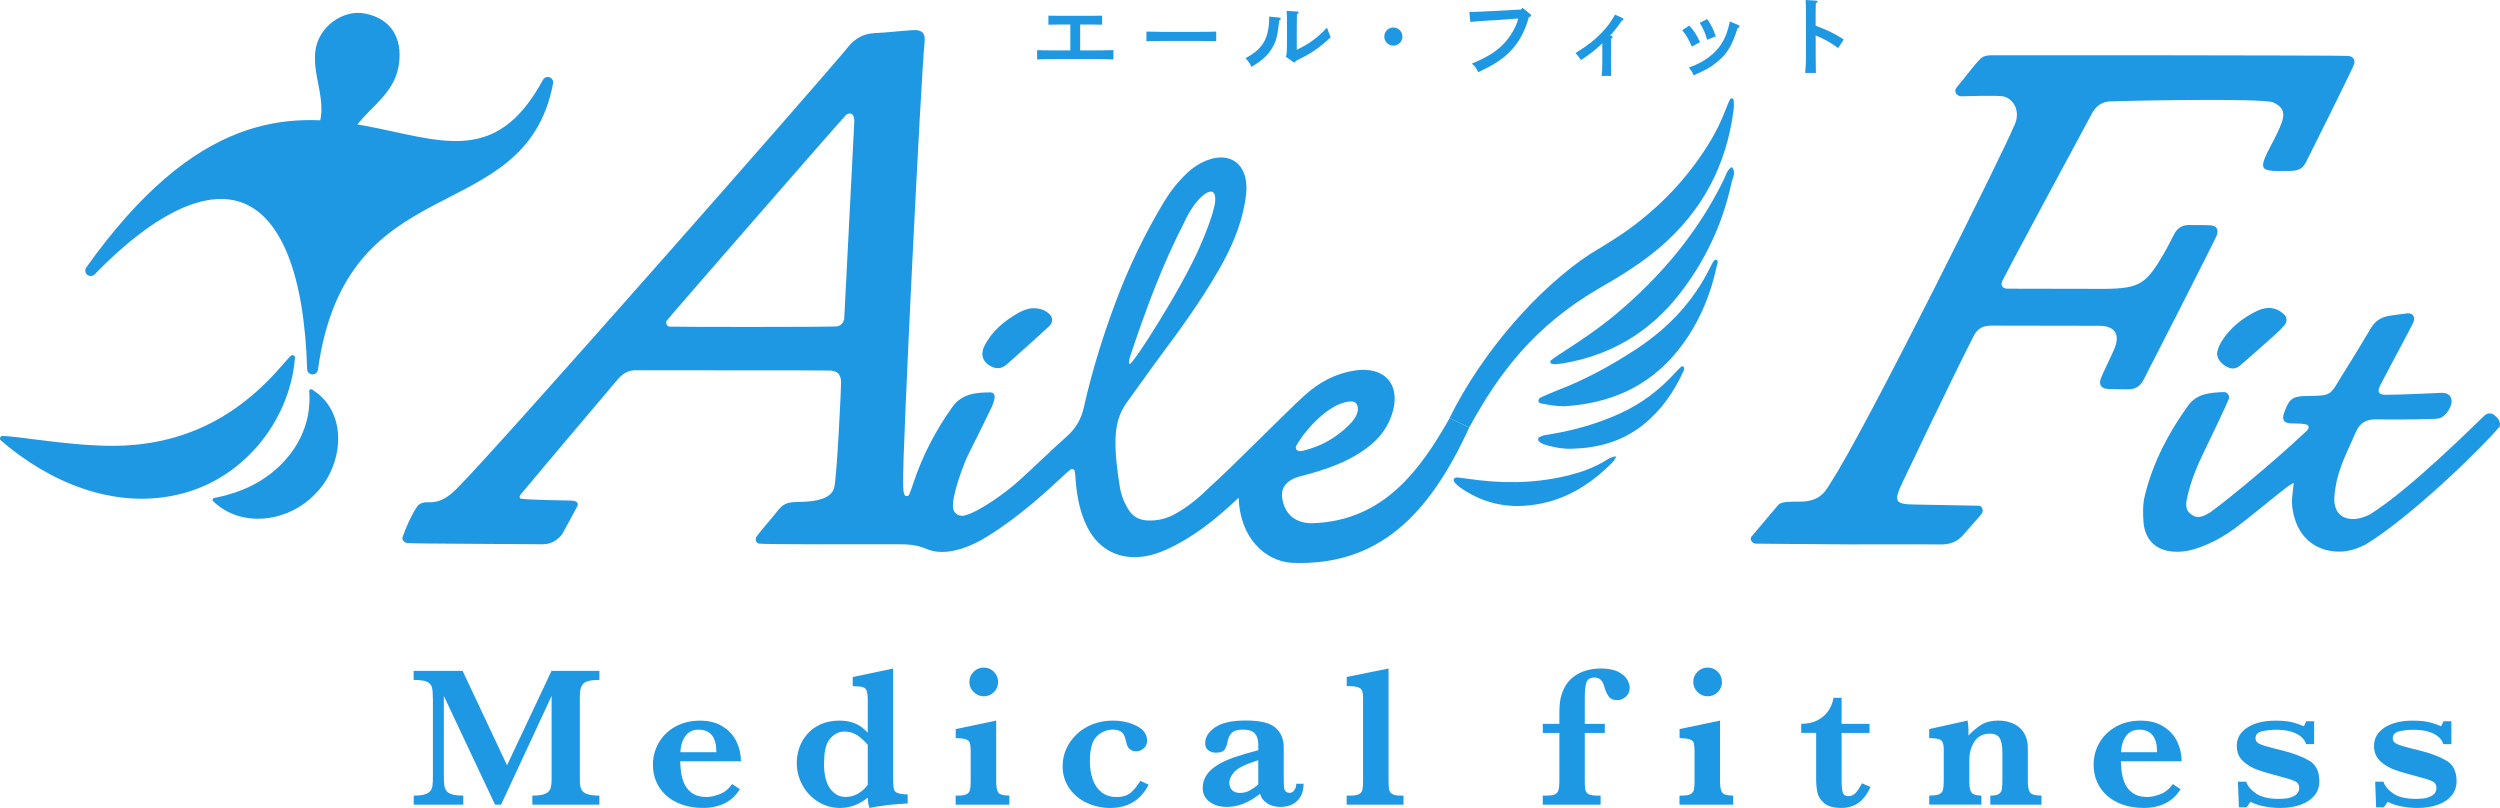 <?xml version="1.0" encoding="UTF-8"?>
<svg id="_レイヤー_2" data-name="レイヤー 2" xmlns="http://www.w3.org/2000/svg" width="661.8" height="213.88" viewBox="0 0 661.8 213.88">
  <g id="_ロゴマーク" data-name="ロゴマーク">
    <g>
      <g>
        <path d="m158.69,213.01h-17.77v-2.4c1.53,0,2.66-.15,3.37-.46.71-.3,1.18-.75,1.4-1.33.21-.58.33-1.38.33-2.39v-22.21l-13.38,28.79h-1.59l-13.56-28.79v21.08c0,1.11.04,1.97.12,2.56.08.59.28,1.1.6,1.52.32.42.83.73,1.53.93.7.2,1.66.3,2.9.3v2.4h-13.12v-2.4c1.25,0,2.22-.1,2.91-.31s1.19-.52,1.5-.94.51-.92.57-1.5c.07-.58.1-1.43.1-2.55v-20.07c0-1.5-.08-2.58-.24-3.24s-.59-1.16-1.29-1.5c-.71-.34-1.9-.51-3.57-.51v-2.4h12.96l11.76,25,11.78-25h12.67v2.4c-2.18,0-3.59.32-4.22.95s-.96,1.71-.96,3.23v22.26c0,.96.1,1.73.31,2.33s.69,1.05,1.45,1.37c.76.32,1.9.48,3.41.48v2.4Z" fill="#1e98e2" stroke-width="0"/>
        <path d="m196.12,201.52h-16.07c.02.33.06,1.04.15,2.12.08,1.08.32,2.19.73,3.32.41,1.13,1.11,2.09,2.11,2.86s2.35,1.16,4.04,1.16c.92,0,2.04-.24,3.34-.71,1.31-.47,2.44-1.38,3.4-2.72l2.04,1.38c-2.06,3.29-5.32,4.94-9.8,4.94-2,0-3.83-.29-5.48-.86-1.64-.57-3.04-1.38-4.19-2.4s-2.03-2.24-2.64-3.63-.91-2.89-.91-4.49c0-2.11.51-4.06,1.53-5.85,1.02-1.79,2.48-3.22,4.38-4.28,1.9-1.06,4.07-1.59,6.51-1.59s4.4.51,6.05,1.54c1.65,1.03,2.86,2.36,3.65,4s1.18,3.38,1.18,5.23Zm-6.48-2.4c0-3.97-1.57-5.96-4.7-5.96-1.52,0-2.68.55-3.49,1.65-.81,1.1-1.26,2.53-1.35,4.31h9.54Z" fill="#1e98e2" stroke-width="0"/>
        <path d="m240.29,212.7c-3.69.16-7.06.55-10.11,1.18-.24-.52-.4-1.44-.47-2.74-2.23,1.83-4.68,2.74-7.34,2.74-2.06,0-3.96-.53-5.71-1.59-1.75-1.06-3.15-2.51-4.18-4.35-1.04-1.84-1.56-3.84-1.56-6,0-1.34.23-2.67.68-4s1.16-2.54,2.13-3.64c.96-1.11,2.16-1.97,3.59-2.6s3.06-.94,4.89-.94c1.34,0,2.49.17,3.45.5.96.33,1.72.71,2.3,1.14.57.43,1.16.94,1.75,1.53v-8.57c0-1.17-.1-2-.29-2.51s-.55-.83-1.09-.97-1.4-.23-2.6-.26v-2.4l10.71-2.25v29.26c0,1.25.06,2.13.17,2.61.11.49.43.84.95,1.06.52.22,1.43.35,2.72.41v2.4Zm-10.58-4.94v-10.58c-.73-.89-1.6-1.7-2.61-2.43-1.01-.73-2.21-1.1-3.61-1.1-.85,0-1.65.24-2.4.71s-1.35,1.07-1.8,1.8c-.77,1.2-1.15,3.23-1.15,6.09s.54,5.07,1.63,6.53,2.44,2.19,4.06,2.19c1.17,0,2.26-.29,3.27-.86s1.88-1.36,2.61-2.35Z" fill="#1e98e2" stroke-width="0"/>
        <path d="m267.17,213.01h-14.19v-2.4h.76c1.01,0,1.74-.14,2.21-.42s.75-.67.85-1.18.16-1.25.16-2.22v-7.76c0-1.08-.07-1.85-.19-2.3-.13-.45-.47-.78-1.02-.99-.55-.21-1.47-.32-2.75-.34v-2.4l10.71-2.25v16.04c0,1.46.18,2.46.55,3s1.34.81,2.93.81v2.4Zm-2.95-32.48c0,1.05-.37,1.94-1.11,2.68-.74.74-1.63,1.11-2.68,1.11s-1.92-.38-2.68-1.14c-.76-.75-1.14-1.64-1.14-2.65s.37-1.94,1.12-2.69,1.65-1.12,2.69-1.12,1.96.37,2.69,1.1,1.1,1.64,1.1,2.72Z" fill="#1e98e2" stroke-width="0"/>
        <path d="m304.08,207.71c-2.11,4.11-5.5,6.17-10.16,6.17-2.18,0-4.24-.44-6.18-1.33s-3.5-2.18-4.67-3.87c-1.18-1.69-1.77-3.67-1.77-5.93,0-1.57.32-3.07.95-4.49s1.56-2.72,2.76-3.87c1.2-1.15,2.62-2.04,4.27-2.68,1.64-.63,3.41-.95,5.29-.95,2.4,0,4.52.48,6.35,1.42,1.83.95,2.74,2.26,2.74,3.93,0,.77-.29,1.42-.86,1.96s-1.24.81-1.99.81-1.26-.17-1.65-.5-.64-.67-.76-1.02-.3-.97-.52-1.86c-.23-.85-.6-1.46-1.12-1.82-.52-.35-1.25-.53-2.19-.53-1.59,0-2.99.59-4.22,1.77-1.23,1.17-1.84,3.37-1.84,6.6,0,1.72.25,3.31.74,4.76.5,1.45,1.28,2.59,2.35,3.44,1.07.84,2.38,1.27,3.93,1.27,1.72,0,3.04-.43,3.95-1.28s1.71-1.86,2.4-3l2.19,1.02Z" fill="#1e98e2" stroke-width="0"/>
        <path d="m345.08,207.5c0,1.32-.27,2.45-.81,3.38-.54.93-1.27,1.62-2.18,2.07-.92.44-1.95.66-3.1.66-1.46,0-2.68-.35-3.66-1.03-.98-.69-1.56-1.51-1.75-2.47-2.91,2.33-5.84,3.5-8.78,3.5-1.88,0-3.42-.46-4.62-1.37-1.2-.91-1.8-2.12-1.8-3.62,0-1.24.32-2.35.97-3.36s1.59-1.9,2.84-2.68c1.24-.78,2.73-1.48,4.45-2.08,1.72-.6,3.88-1.23,6.45-1.9v-1.49c0-1.24-.29-2.21-.87-2.91-.59-.7-1.66-1.06-3.23-1.06-1.34,0-2.31.28-2.9.84s-.98,1.4-1.18,2.53c-.14.8-.4,1.46-.77,1.97-.37.52-1.15.77-2.34.77-.73,0-1.38-.21-1.93-.63s-.84-1.04-.84-1.86c0-1.62.88-3.03,2.64-4.23s4.46-1.8,8.1-1.8c3.83,0,6.47.64,7.9,1.93,1.44,1.29,2.16,3.01,2.16,5.17v8.26c0,1.05.03,1.81.08,2.3s.2.86.43,1.11c.24.26.61.38,1.11.38.45,0,.85-.24,1.19-.71.34-.47.51-1.04.51-1.7h1.93Zm-11.99.21v-6.48c-3.31,1.05-5.41,2.07-6.31,3.07-.9,1-1.35,1.98-1.35,2.94,0,.8.24,1.45.73,1.93s1.18.73,2.06.73c.96,0,1.8-.2,2.53-.6s1.51-.93,2.33-1.59Z" fill="#1e98e2" stroke-width="0"/>
        <path d="m371.51,213.01h-15.02v-2.4h1.12c1.01,0,1.74-.14,2.21-.42s.75-.67.85-1.18.16-1.25.16-2.22v-22.26c0-1.25-.29-2.06-.87-2.4-.59-.35-1.74-.52-3.46-.52v-2.4l11.08-2.25v29.84c0,.98.05,1.71.14,2.21.1.5.37.89.84,1.18.46.28,1.2.43,2.21.43h.76v2.4Z" fill="#1e98e2" stroke-width="0"/>
        <path d="m431.4,182.13c0,.94-.35,1.71-1.03,2.31-.69.6-1.43.9-2.23.9-1.08,0-1.86-.36-2.35-1.07s-.88-1.64-1.18-2.77c-.42-1.43-1.25-2.14-2.48-2.14-1.17,0-1.9.44-2.18,1.32-.29.88-.43,2.23-.43,4.04v6.9h5.3v2.4h-5.3v12.78c0,1.05.05,1.81.16,2.3s.38.86.82,1.12c.45.26,1.19.39,2.24.39h.97v2.4h-15.31v-2.4h1.18c.96,0,1.66-.12,2.12-.38s.75-.64.89-1.16.21-1.28.21-2.27v-12.78h-4.39v-2.4h4.39v-3.06c0-1.06.07-2.09.21-3.09s.46-2.04.97-3.12c.64-1.32,1.49-2.38,2.55-3.18,1.05-.79,2.2-1.36,3.43-1.7,1.24-.34,2.47-.51,3.71-.51,2,0,3.58.3,4.73.9,1.15.6,1.94,1.3,2.38,2.1s.65,1.52.65,2.17Z" fill="#1e98e2" stroke-width="0"/>
        <path d="m458.79,213.01h-14.19v-2.4h.76c1.01,0,1.74-.14,2.21-.42s.75-.67.85-1.18.16-1.25.16-2.22v-7.76c0-1.08-.07-1.85-.19-2.3-.13-.45-.47-.78-1.02-.99-.55-.21-1.47-.32-2.75-.34v-2.4l10.71-2.25v16.04c0,1.46.18,2.46.55,3s1.34.81,2.93.81v2.4Zm-2.95-32.48c0,1.05-.37,1.94-1.11,2.68s-1.63,1.11-2.68,1.11-1.92-.38-2.68-1.14c-.76-.75-1.14-1.64-1.14-2.65s.37-1.94,1.12-2.69,1.65-1.12,2.69-1.12,1.96.37,2.69,1.1c.73.73,1.1,1.64,1.1,2.72Z" fill="#1e98e2" stroke-width="0"/>
        <path d="m495.17,208.36c-.94,1.97-2.04,3.38-3.29,4.23s-2.73,1.28-4.42,1.28c-2.06,0-3.57-.42-4.55-1.25s-1.58-1.77-1.8-2.81-.34-2.2-.34-3.49v-12.31h-3.95v-2.4c1.65,0,3.09-.31,4.31-.94s2.18-1.47,2.89-2.53c.71-1.06,1.16-2.2,1.35-3.42h2.14v6.9h7.39v2.4h-7.39v12.46c0,1.52.1,2.61.3,3.28.2.67.69,1,1.47,1,.84,0,1.52-.33,2.06-.98.54-.65,1.06-1.47,1.57-2.44l2.25,1.02Z" fill="#1e98e2" stroke-width="0"/>
        <path d="m540.41,213.01h-13.53v-2.4c1.03,0,1.77-.13,2.21-.41.45-.27.72-.66.82-1.19s.16-1.38.16-2.59v-7.39c0-1.48-.22-2.65-.65-3.52-.44-.86-1.32-1.29-2.67-1.29-1.83,0-3.19.7-4.09,2.1s-1.34,3.02-1.34,4.85v5.85c0,1.38.2,2.32.6,2.82s1.26.76,2.59.76v2.4h-13.8v-2.4c1.13,0,1.97-.1,2.51-.3.54-.2.9-.55,1.07-1.07s.26-1.33.26-2.44v-8.44c0-1.22-.24-2.01-.71-2.39s-1.52-.56-3.14-.56v-2.4l10.16-2.25c.16,1.01.24,1.95.24,2.82,0,.23,0,.42-.01.59,0,.17-.01.35-.01.56,1.1-1.17,2.24-2.12,3.42-2.86,1.18-.74,2.67-1.11,4.44-1.11,1.5,0,2.84.27,4.04.81,1.19.54,2.13,1.36,2.81,2.46s1.02,2.42,1.02,3.97v8.8c0,1.46.2,2.46.59,3,.39.54,1.4.81,3.02.81v2.4Z" fill="#1e98e2" stroke-width="0"/>
        <path d="m577.5,201.52h-16.07c.02.33.06,1.04.15,2.12.08,1.08.32,2.19.73,3.32.41,1.13,1.11,2.09,2.11,2.86s2.35,1.16,4.04,1.16c.92,0,2.04-.24,3.34-.71,1.31-.47,2.44-1.38,3.4-2.72l2.04,1.38c-2.06,3.29-5.32,4.94-9.8,4.94-2,0-3.83-.29-5.48-.86-1.64-.57-3.04-1.38-4.19-2.4s-2.03-2.24-2.64-3.63-.91-2.89-.91-4.49c0-2.11.51-4.06,1.53-5.85,1.02-1.79,2.48-3.22,4.38-4.28,1.9-1.06,4.07-1.59,6.51-1.59s4.4.51,6.05,1.54c1.65,1.03,2.86,2.36,3.65,4s1.18,3.38,1.18,5.23Zm-6.48-2.4c0-3.97-1.57-5.96-4.7-5.96-1.52,0-2.68.55-3.49,1.65-.81,1.1-1.26,2.53-1.35,4.31h9.54Z" fill="#1e98e2" stroke-width="0"/>
        <path d="m613.97,206.8c0,1.5-.45,2.78-1.34,3.84-.9,1.06-2.13,1.87-3.69,2.42-1.56.55-3.36.82-5.39.82-1.38,0-2.76-.14-4.15-.4-1.39-.27-2.61-.68-3.66-1.22l-1.02,1.46h-2.04l-.26-6.79h2.19c.38,1.17,1.26,2.22,2.64,3.15s3.37,1.4,5.98,1.4c.66,0,1.38-.05,2.14-.14s1.5-.36,2.21-.8c.71-.44,1.06-1.11,1.06-2.01,0-.78-.36-1.35-1.08-1.71-.73-.35-2.08-.79-4.06-1.29-2.4-.61-4.37-1.19-5.9-1.74-1.53-.55-2.83-1.34-3.89-2.36s-1.59-2.35-1.59-3.97c0-2.06.94-3.68,2.83-4.89,1.89-1.2,4.37-1.8,7.43-1.8,1.92,0,3.45.16,4.6.47,1.15.31,2.12.65,2.9,1.02l.63-1.33h2.09v6.06h-2.14c-.19-.71-.63-1.37-1.31-1.96s-1.58-1.05-2.71-1.37c-1.12-.32-2.42-.48-3.9-.48-1.22,0-2.44.13-3.64.39-1.21.26-1.82.88-1.82,1.86,0,.4.12.73.35.99.23.26.64.51,1.21.73s1.59.52,3.03.89,2.31.58,2.59.65c2.84.71,5.17,1.59,6.99,2.64,1.82,1.05,2.73,2.87,2.73,5.49Z" fill="#1e98e2" stroke-width="0"/>
        <path d="m650.3,206.8c0,1.5-.45,2.78-1.34,3.84-.9,1.06-2.13,1.87-3.69,2.42-1.56.55-3.36.82-5.39.82-1.38,0-2.76-.14-4.15-.4-1.39-.27-2.61-.68-3.66-1.22l-1.02,1.46h-2.04l-.26-6.79h2.19c.38,1.17,1.26,2.22,2.64,3.15s3.37,1.4,5.98,1.4c.66,0,1.38-.05,2.14-.14s1.5-.36,2.21-.8c.71-.44,1.06-1.11,1.06-2.01,0-.78-.36-1.35-1.08-1.71-.73-.35-2.08-.79-4.06-1.29-2.4-.61-4.37-1.19-5.9-1.74-1.53-.55-2.83-1.34-3.89-2.36s-1.59-2.35-1.59-3.97c0-2.06.94-3.68,2.83-4.89s4.37-1.8,7.43-1.8c1.92,0,3.45.16,4.6.47,1.15.31,2.12.65,2.9,1.02l.63-1.33h2.09v6.06h-2.14c-.19-.71-.63-1.37-1.31-1.96s-1.58-1.05-2.71-1.37c-1.12-.32-2.42-.48-3.9-.48-1.22,0-2.44.13-3.64.39-1.21.26-1.82.88-1.82,1.86,0,.4.12.73.35.99.23.26.64.51,1.21.73s1.59.52,3.03.89,2.31.58,2.59.65c2.84.71,5.17,1.59,6.99,2.64,1.82,1.05,2.73,2.87,2.73,5.49Z" fill="#1e98e2" stroke-width="0"/>
      </g>
      <g>
        <path d="m283.35,6.49h-2.97c-.78,0-2.12.02-2.85.05v-2.4c.71.02,1.95.05,2.85.05h8.53c.9,0,2.14-.02,2.85-.05v2.4c-.74-.02-2.07-.05-2.85-.05h-2.97v6.85h5.01c1.09,0,2.78-.03,3.8-.07v2.47c-1.02-.05-2.71-.1-3.8-.1h-12.62c-1.21,0-2.78.05-3.78.1v-2.47c1,.05,2.57.07,3.78.07h5.01v-6.85Z" fill="#1e98e2" stroke-width="0"/>
        <path d="m321.95,10.91c-1.12-.03-3-.07-4.26-.07h-9.96c-1.16,0-3.23.05-4.25.07v-2.55c.98.03,3.04.07,4.25.07h9.96c1.31,0,3.18-.02,4.26-.07v2.55Z" fill="#1e98e2" stroke-width="0"/>
        <path d="m338.79,4.68c.14.03.28.15.28.26,0,.15-.12.26-.43.43-.43,4.13-.83,5.68-1.95,7.46-1.21,1.95-2.49,3.11-5.42,4.89-.31-.83-.81-1.54-1.57-2.28,2.33-1.35,3.3-2.14,4.33-3.47,1.35-1.81,1.95-4.14,1.95-7.46v-.12l2.8.28Zm1.64,10.34c.21-.76.26-1.71.26-4.42v-4.16c0-1.83-.02-2.85-.07-3.56l2.73.17c.28.03.43.1.43.26,0,.12-.12.24-.45.45q-.02.38-.05,2.69v6.73c3.38-1.64,5.23-2.99,8.01-5.85.43,1.24.59,1.64.97,2.54-3.18,2.95-5.25,4.33-9.2,6.23-.12.31-.24.45-.38.45-.1,0-.24-.05-.36-.14l-1.9-1.38Z" fill="#1e98e2" stroke-width="0"/>
        <path d="m371.25,9.68c0,1.33-1.07,2.4-2.4,2.4s-2.4-1.07-2.4-2.4,1.07-2.4,2.4-2.4,2.4,1.07,2.4,2.4Z" fill="#1e98e2" stroke-width="0"/>
        <path d="m403.04,2.07l2.04,1.66c.17.14.24.24.24.38,0,.17-.17.31-.6.43-.95,3.33-2.19,5.85-3.92,7.92-2.28,2.73-4.85,4.51-9.5,6.65-.5-1.12-.93-1.69-1.71-2.26,4.73-1.97,7.15-3.59,9.29-6.2,1.36-1.61,2.62-4.01,3.04-5.75l-5.97.43c-3.21.19-5.56.33-6.73.48l-.26-2.66.69.02c.43,0,.95-.02,1.95-.07.6-.02,1.28-.07,2.02-.1,1.09-.05,1.85-.07,2.28-.1l6.73-.38.4-.45Z" fill="#1e98e2" stroke-width="0"/>
        <path d="m426.49,9.48c.24.05.38.17.38.38,0,.14-.07.21-.38.4,0,.88-.02,1.74-.02,3.54v2.85c0,.55.02,2.62.02,3.45h-2.5c.12-.88.17-1.92.17-3.45v-5.18c-2.09,1.95-3.16,2.8-5.66,4.44q-.67-1.09-1.43-1.86c3.43-2.16,4.97-3.35,6.92-5.39,1.52-1.59,2.45-2.83,3.54-4.78l1.9.86c.19.1.31.21.31.36,0,.19-.12.31-.43.4-.95,1.43-2.14,2.92-3.07,3.92l.24.05Z" fill="#1e98e2" stroke-width="0"/>
        <path d="m447.19,6.75c1.26,1.43,1.97,2.49,2.83,4.4l-2.16,1.19c-.93-2.12-1.38-2.88-2.54-4.35l1.88-1.23Zm12.95-.14c.24.09.33.21.33.38,0,.21-.12.31-.5.47-1.43,4.49-2.55,6.42-4.9,8.51-1.86,1.64-3.21,2.43-6.73,3.97-.31-.76-.4-.93-1.24-2.04,2.04-.81,2.92-1.24,4.06-1.95,3.11-1.95,5.04-4.37,6.11-7.73.24-.78.33-1.14.67-2.54l2.19.93Zm-8.22-1.57c1.07,1.5,1.76,2.9,2.26,4.59l-2.26.88c-.71-2.26-.9-2.71-1.97-4.47l1.97-1Z" fill="#1e98e2" stroke-width="0"/>
        <path d="m480.65,6.82c3.18,1.16,5.09,2.12,7.44,3.64l-1.5,2.26c-1.83-1.38-3.66-2.4-5.94-3.33v5.06c0,2.24.02,3.64.05,4.85h-2.83c.14-1.17.21-2.71.21-4.85V4.94c0-2.71-.02-4.21-.1-4.94l2.78.17c.24,0,.38.1.38.24s-.14.28-.45.45c-.05,1.57-.05,1.86-.05,4.09v1.88Z" fill="#1e98e2" stroke-width="0"/>
      </g>
      <path d="m82.74,97.68c-1.52-51.27-25.34-60.29-58.73-26.05,57.3-80.48,94.77-1.47,120.99-49.82-7.12,37.93-54.57,20.24-62.26,75.87" fill="#1e98e2" stroke="#1e98e2" stroke-linecap="round" stroke-linejoin="round" stroke-width="2.87"/>
      <path d="m81.02,39.07c7.98-9.22,1.62-16.7,2.41-25.17.64-6.84,7.4-11.42,13.08-10.34,6.92,1.32,10.06,6.4,9.1,13.37-1.59,11.53-15.03,13.63-14.29,26.16" fill="#1e98e2" stroke-width="0"/>
      <path d="m78.08,94.76c-1.43,17.16-14.2,32.48-31.16,36.2-16.9,3.91-34.06-3.42-46.69-14.37-.48-.38-.17-1.22.45-1.18,1.41.02,2.75.24,4.07.35,6.54.81,14.5,1.92,20.77,2.14,19.92,1.16,35.89-5.91,48.74-20.71.89-.93,1.7-2,2.7-2.97.41-.45,1.23-.07,1.14.53h0Z" fill="#1e98e2" stroke-width="0"/>
      <path d="m83.02,103.38c9.45,6.27,7.67,20.16.53,27.25-6.93,7.46-19.53,9.43-27.12,2.05-.3-.26-.15-.78.23-.85,0,0,2.59-.56,2.59-.56.86-.21,1.69-.51,2.53-.76,11.81-3.67,21.13-14.16,20.07-26.97-.03-.39.45-.65.77-.43,0,0,.41.26.41.26h0Z" fill="#1e98e2" stroke-width="0"/>
      <path d="m388.93,113.17c-10.7,23.39-24.17,36.74-47,35.82-7.16-.5-13.72-6.72-14.03-17.24-3.25,3.06-6.24,5.68-9.46,8.02-3.11,2.26-6.37,4.24-9.88,5.8-1.83.81-3.72,1.43-5.71,1.73-6.46.96-11.89-1.74-14.91-7.55-1.95-3.75-2.75-7.83-3.15-12-.1-.99-.1-1.99-.28-2.97-.1-.57-.7-.82-1.15-.46-1.04.82-2,1.75-2.97,2.65-5.73,5.34-11.7,10.38-18.32,14.6-2.68,1.71-5.48,3.16-8.58,3.96-2.8.73-5.64.91-8.33-.26-2.37-1.03-4.8-1.21-7.31-1.2-10.82.02-35.41.08-36.91-.17-.7-.1-1.07-.93-.78-1.65.24-.61,4.46-5.43,5.57-6.88,1.99-2.58,3.18-2.42,6.85-2.54,3.22-.11,7.46-.72,8.24-3.71.76-2.89,1.9-27.51,1.84-28.17-.18-1.91-.9-2.66-2.8-2.86-.99-.1-50.51-.04-51.17-.08-2.17-.12-3.79.77-5.18,2.43-6.01,7.12-22.57,26.67-24.77,29.39-.51.62-1.6,1.5-1.01,2.12.73.39,13.56.56,13.56.56.94.05,2.02.38,1.56,1.46l-4.03,7.45c-1.46,1.84-3.26,2.75-5.61,2.65-1.33-.06-33.95-.12-35.42-.32-.7-.09-1.4-.75-1.26-1.47,1.01-2.79,2.16-5.55,3.83-8.1.73-1.11,2-1.27,3.17-1.23,3.13.12,5.28-1.53,7.36-3.58,10.08-9.92,97.72-109.61,103.56-116.87,1.94-2.41,4.17-3.62,7.21-3.75,3.32-.15,6.62-.56,9.94-.78,2.46-.16,3.43.81,3.15,3.24-.9,7.93-5.92,109.31-5.68,116.46.03.99-.06,3.62.83,3.64.22.06.69-.14.77-.34.44-1.07.81-2.18,1.18-3.28,2.39-7.16,5.85-13.76,10.22-19.91,2.57-3.62,6.31-3.9,10.18-3.91.75,0,1.18.73,1.05,1.42-.18.96-.51,1.92-.94,2.81-1.96,4.04-3.95,8.07-5.97,12.08-1.43,2.83-4.48,11.29-4.11,14.2.21,1.5,1.24,2.26,2.81,2.15,4.23-.99,11.48-6.43,14.57-9.21,4.32-3.9,8.47-7.99,12.82-11.87,2.33-2.09,3.73-4.5,4.42-7.57,2.23-9.91,5.26-19.6,8.88-29.1,3.33-8.73,7.41-17.09,12.21-25.11,1.72-2.87,3.74-5.5,6.19-7.8,1.72-1.62,3.66-2.88,5.9-3.64,5.28-1.8,9.4.84,9.84,6.44.13,1.63-.09,3.32-.37,4.95-1.11,6.49-3.78,12.39-7.04,18.04-4.59,7.94-9.94,15.36-15.42,22.7-2.98,4-5.82,8.11-8.77,12.13-2.16,2.94-2.95,6.23-3.03,9.84-.09,4.19.49,8.3,1.12,12.41.33,2.14,1.11,4.18,2.24,6.05,1.12,1.85,2.76,2.82,4.91,2.97,2.74.18,5.28-.45,7.66-1.79,3.37-1.89,6.31-4.33,9.02-7.04,5.49-4.86,20.3-19.93,25.12-24.28,3.77-3.4,8.11-5.78,13.23-6.57,8.13-1.25,12.49,3.94,9.83,11.75-1.04,3.06-2.84,5.62-5.31,7.72-5.34,4.54-12.17,6.79-18.4,8.4-2.77.56-5.73,2.26-5.31,5.67.53,4.37,3.36,6.8,7.73,6.89,19.54-.48,29.18-14.81,36.62-27.82m-162.24-24.28c1.08-.16,1.76-.92,1.97-1.99l2.67-52.26c0-2.86-1.76-2.17-2.24-1.68-1.4,1.41-46.97,53.71-47.42,54.41-.36.56.05,1.51.68,1.57,1.15.11,43.04.13,44.34-.06Zm77.54,9.94c.75.34,13.83-20.07,18.6-31.12,1.45-3.36,2.86-6.74,3.73-10.31.28-1.13.49-2.27.15-3.45-.89-2.41-5.24,1.13-8.1,7.51-5.84,11.26-10.16,23.14-14.19,35.13-.23.68-.58,2.07-.19,2.25Zm60.41,11.96c-.05-1.4-.62-1.93-1.53-2.04-5.59-.17-12.44,7.48-14.78,11.72-.43.87.28,1.84,1.92,1.29,4.59-1.11,8.57-3.37,11.93-6.66,1.29-1.27,2.4-2.73,2.47-4.31Z" fill="#1e98e2" stroke-width="0"/>
      <path d="m383.71,110.68c8.56-17.38,23.47-34.43,37.32-43.5,3.89-2.34,7.78-4.69,11.42-7.43,8.38-6.33,15.31-13.93,20.66-22.98,1.49-2.52,2.71-5.15,3.75-7.88.33-.87.7-1.72,1.1-2.56.07-.16.38-.3.56-.28.16.02.41.27.42.42.04.81.1,1.63,0,2.43-1.84,14.74-8.28,26.99-19.64,36.67-5.09,4.34-10.75,7.76-16.52,11.06-16.42,9.71-25.84,21.81-33.84,36.53" fill="#1e98e2" stroke-width="0"/>
      <path d="m621.8,14.85c1.14.11,1.72,1.06,1.37,2.18-.35,1.1-12.35,25.24-12.76,25.96-.79,1.42-1.67,2.33-4.63,2.26-7.53.09-8.26.16-4.46-7.05,1.01-1.91,2.02-3.84,2.74-5.87.91-2.56.15-4.15-2.34-5.23-2.78-1.19-40.47-.41-43.12-.26-2.22.12-3.71,1.21-4.77,3.1-.89,1.6-23.42,43.51-23.79,44.43-.47,1.18.02,1.98,1.28,2.05l25.96.05c9.25-.11,10.88-1.41,15.48-9.24,1.01-1.72,1.88-3.52,2.81-5.29.86-1.63,2.21-2.41,4.06-2.37,1.83.04,3.66-.03,5.49.08,1.69.1,2.28,1.13,1.65,2.78-.41,1.08-18.38,36.38-19.41,38.28-.88,1.63-2.24,2.39-4.07,2.35-1.83-.04-3.66.02-5.48-.12-1.65-.13-2.27-1.19-1.65-2.83.52-1.4,3.2-6.77,3.72-8.17,1.28-3.46-.07-5.52-3.72-5.69l-28.96-.05c-2.25-.02-3.72.75-4.77,2.82-6.49,12.75-18.76,38.59-18.76,38.59-2.55,5.34-2.07,5.92,3.82,5.96l16.45.31c.78.11,1.18,1.3.73,2.02-.26.42-3.62,4.11-4.9,5.64-1.63,1.95-3.66,2.62-6.17,2.59-7.82-.08-15.64-.02-23.47-.02-7.16,0-25.45-.2-25.45-.2-.9-.08-1.5-1.1-1.07-1.8l7.11-8.42c.87-1.03,3.24-.85,6.16-.9,5.46-.09,6.8-3.58,7.83-5.15,9.31-14.21,46.73-89.66,48.26-93.88,2.24-4.05.16-7.49-2.49-8.21-1.42-.39-11.2-.05-11.2-.05-1.44-.05-2.17-1.38-1.29-2.4,2.07-2.38,4.02-5.2,6.2-7.48.72-.75,1.74-.96,2.76-.99,1.5-.04,93.19.01,94.84.17Z" fill="#1e98e2" stroke-width="0"/>
      <path d="m607.21,127.79c-1.5.86-2.52,1.68-3.4,2.38-3.91,3.1-7.73,6.3-11.7,9.32-3.05,2.32-6.4,4.18-10.03,5.49-2.22.8-4.49,1.21-6.85,1.04-4.46-.33-7.35-3.08-7.78-7.6-.23-2.49-.23-5,.38-7.44,2.17-8.68,6.24-16.46,11.45-23.66,2.31-3.19,5.9-3.39,9.42-3.53.88-.03,1.58.89,1.34,1.7-.34,1.1-4.93,10.69-6.75,14.43-1.68,3.44-3.07,6.84-4.05,10.71-.38,1.76-1.1,3.81.42,5.21,1.75,1.61,3.27,1.16,5.59-.32,5.1-3.72,17.07-13.64,25.06-21.17.47-.44,1.08-.96.71-1.68-.34-.67-3.77-.53-4.76-.6-1.72-.13-2.23-1.03-1.62-2.75,1.34-3.75,2.13-4.47,6.16-4.5,6.71-.05,5.93-.23,9.3-5.62,2.55-4.09,5.1-8.19,7.54-12.35,1.21-2.05,2.89-2.99,5.21-3.31l4.44-.6c1.39-.13,2.12.91,1.62,2.28-.34.94-6.44,12.14-8.8,16.76-.82,1.65-.56,2.53,1.35,2.53,3.82,0,12.79-.43,13.45-.46,1.48-.05,3.23-.38,3.93,1.33.72,1.78-1.38,5.07-3.33,5.41-1.3.23-12.29.31-16.45.23-2.64-.05-4.38.89-5.45,3.41-2.02,4.74-4.54,9.27-5.33,14.46-.22,1.49-.5,2.96-.26,4.46.43,2.64,2.14,4.02,4.84,4.05,1.55.02,2.94-.51,4.31-1.11,10.92-6.68,29.36-25.27,30.48-26.26.84-.74,1.8-.83,2.71-.1.95.76,1.7,1.69,1.34,2.99-5.03,5.99-23.86,24.23-35.59,31.28-2.12,1.03-4.27,1.79-6.67,1.82-5.6.08-10-2.91-11.8-8.19-.76-2.22-1.11-4.52-.79-6.88.11-.8.22-2.01.35-3.18Z" fill="#1e98e2" stroke-width="0"/>
      <path d="m411.52,96.44c-.38-.08-.61-.11-.83-.18-.11-.03-.27-.13-.27-.2-.01-.21-.03-.53.09-.63.73-.56,1.49-1.1,2.27-1.61,5.19-3.34,10.33-6.75,15.07-10.73,11.82-9.93,21.58-21.5,28.42-35.43.59-1.21.87-2.66,2.17-3.44,1.25,1.41.21,2.84-.08,4.17-2.33,10.88-6.95,20.69-13.8,29.47-7.89,10.09-18.14,16.17-30.75,18.32-.8.14-1.62.18-2.28.25Z" fill="#1e98e2" stroke-width="0"/>
      <path d="m414.11,107.54c-2.13.02-4.19-.35-6.24-.77-.34-.07-.7-.3-.62-.7.06-.3.27-.69.52-.81,1.48-.68,2.97-1.34,4.49-1.92,7.42-2.84,14.35-6.63,20.98-10.99,8.44-5.55,15.14-12.65,19.59-21.79.25-.52.54-1.03.86-1.51.11-.16.39-.34.56-.31.4.06.51.46.44.78-.53,2.14-1.01,4.3-1.67,6.41-1.94,6.16-4.81,11.84-8.88,16.89-7.73,9.59-17.98,14-30.03,14.72Z" fill="#1e98e2" stroke-width="0"/>
      <path d="m416.14,118.79c-2.24.09-4.42-.31-6.56-.9-.78-.22-1.56-.45-2.18-1.05-.34-.33-.3-.92.13-1.15.95-.5,2-.58,3.03-.76,6.33-1.08,12.48-2.81,18.33-5.5,5.59-2.56,10.39-6.16,14.51-10.71.54-.6,1.12-1.18,1.72-1.72.09-.09.4.03.59.1.07.03.12.2.12.3,0,.23,0,.48-.1.68-2.55,5.57-5.9,10.51-10.77,14.39-5.55,4.41-11.91,6.13-18.83,6.32Z" fill="#1e98e2" stroke-width="0"/>
      <path d="m427.9,120.79c-.4.7-.51,1.04-.74,1.28-6.53,6.77-14.25,11.26-23.8,11.83-6.09.37-11.75-1.3-16.79-4.82-.47-.33-.89-.74-1.31-1.15-.34-.34-.61-.8-.32-1.23.14-.22.62-.33.93-.3,1.85.21,3.69.49,5.53.71,8.76,1.03,17.42.61,25.92-1.84,2.58-.74,5.04-1.79,7.37-3.13.87-.5,1.67-1.23,3.2-1.33Z" fill="#1e98e2" stroke-width="0"/>
      <path d="m273.43,81.6c1.97-.02,3.16.5,4.21,1.4,1.02.86,1.17,2.02.37,3.07-.2.26-7.82,7.18-11.44,10.35-1.05.92-2.26,1.36-3.68.8-2.55-1-3.53-3.15-2.31-5.6,2-4.01,5.34-6.72,9.16-8.88.57-.33,2.3-1.14,3.7-1.14Z" fill="#1e98e2" stroke-width="0"/>
      <path d="m605.28,85c-.11.23-.23.74-.54,1.09-.76.87-1.57,1.7-2.44,2.47-3.09,2.76-6.18,5.51-9.32,8.22-1.13.97-2.39.99-3.68.22-1.73-1.03-2.67-2.51-2.31-4.02.23-.94.64-1.89,1.17-2.71,2.31-3.58,5.53-6.15,9.33-7.97,2.42-1.15,4.83-1.14,6.95.74.48.42.94.95.82,1.95Z" fill="#1e98e2" stroke-width="0"/>
    </g>
  </g>
</svg>
